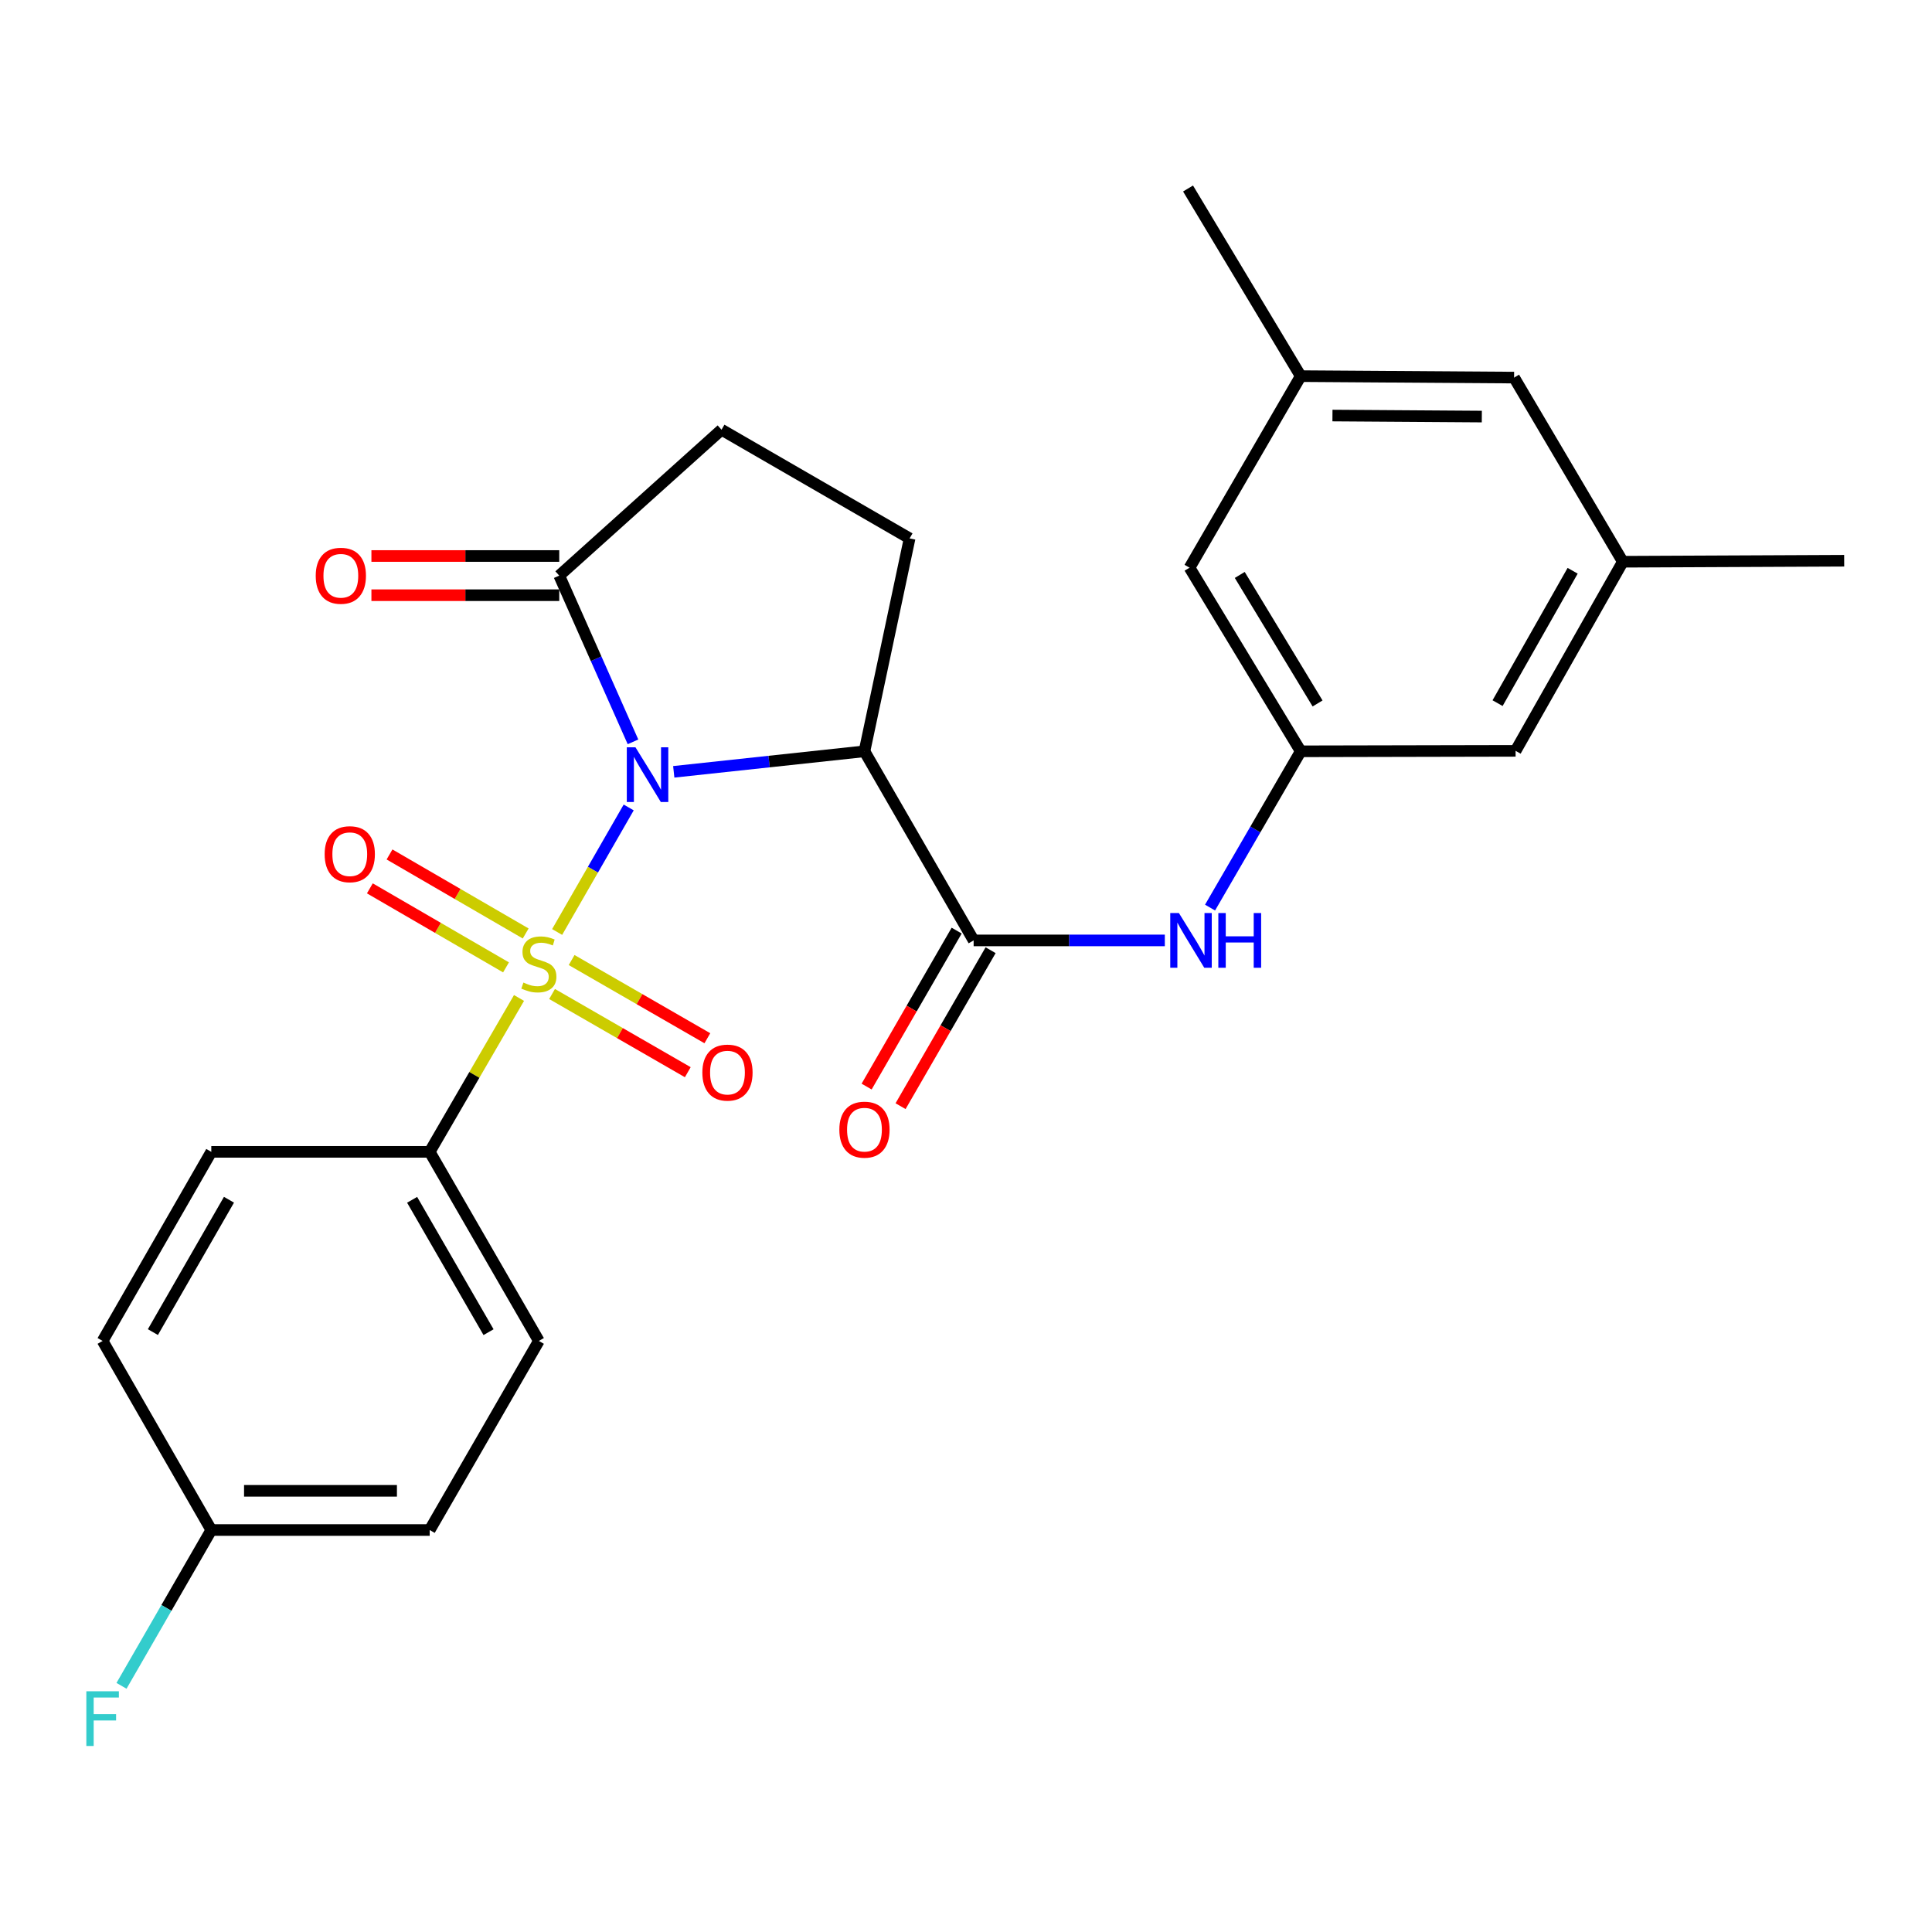 <?xml version='1.0' encoding='iso-8859-1'?>
<svg version='1.1' baseProfile='full'
              xmlns='http://www.w3.org/2000/svg'
                      xmlns:rdkit='http://www.rdkit.org/xml'
                      xmlns:xlink='http://www.w3.org/1999/xlink'
                  xml:space='preserve'
width='1000px' height='1000px' viewBox='0 0 1000 1000'>
<!-- END OF HEADER -->
<rect style='opacity:1.0;fill:#FFFFFF;stroke:none' width='1000' height='1000' x='0' y='0'> </rect>
<path class='bond-0' d='M 325.41,417.939 L 306.889,450.168' style='fill:none;fill-rule:evenodd;stroke:#0000FF;stroke-width:6px;stroke-linecap:butt;stroke-linejoin:miter;stroke-opacity:1' />
<path class='bond-0' d='M 306.889,450.168 L 288.368,482.397' style='fill:none;fill-rule:evenodd;stroke:#CCCC00;stroke-width:6px;stroke-linecap:butt;stroke-linejoin:miter;stroke-opacity:1' />
<path class='bond-1' d='M 348.733,399.497 L 398.09,394.185' style='fill:none;fill-rule:evenodd;stroke:#0000FF;stroke-width:6px;stroke-linecap:butt;stroke-linejoin:miter;stroke-opacity:1' />
<path class='bond-1' d='M 398.09,394.185 L 447.446,388.873' style='fill:none;fill-rule:evenodd;stroke:#000000;stroke-width:6px;stroke-linecap:butt;stroke-linejoin:miter;stroke-opacity:1' />
<path class='bond-3' d='M 327.637,383.979 L 308.55,340.956' style='fill:none;fill-rule:evenodd;stroke:#0000FF;stroke-width:6px;stroke-linecap:butt;stroke-linejoin:miter;stroke-opacity:1' />
<path class='bond-3' d='M 308.55,340.956 L 289.463,297.934' style='fill:none;fill-rule:evenodd;stroke:#000000;stroke-width:6px;stroke-linecap:butt;stroke-linejoin:miter;stroke-opacity:1' />
<path class='bond-5' d='M 268.642,516.544 L 245.525,556.368' style='fill:none;fill-rule:evenodd;stroke:#CCCC00;stroke-width:6px;stroke-linecap:butt;stroke-linejoin:miter;stroke-opacity:1' />
<path class='bond-5' d='M 245.525,556.368 L 222.408,596.192' style='fill:none;fill-rule:evenodd;stroke:#000000;stroke-width:6px;stroke-linecap:butt;stroke-linejoin:miter;stroke-opacity:1' />
<path class='bond-7' d='M 272.096,483.165 L 236.857,462.715' style='fill:none;fill-rule:evenodd;stroke:#CCCC00;stroke-width:6px;stroke-linecap:butt;stroke-linejoin:miter;stroke-opacity:1' />
<path class='bond-7' d='M 236.857,462.715 L 201.618,442.265' style='fill:none;fill-rule:evenodd;stroke:#FF0000;stroke-width:6px;stroke-linecap:butt;stroke-linejoin:miter;stroke-opacity:1' />
<path class='bond-7' d='M 261.912,500.713 L 226.673,480.263' style='fill:none;fill-rule:evenodd;stroke:#CCCC00;stroke-width:6px;stroke-linecap:butt;stroke-linejoin:miter;stroke-opacity:1' />
<path class='bond-7' d='M 226.673,480.263 L 191.434,459.813' style='fill:none;fill-rule:evenodd;stroke:#FF0000;stroke-width:6px;stroke-linecap:butt;stroke-linejoin:miter;stroke-opacity:1' />
<path class='bond-8' d='M 285.745,514.495 L 320.872,534.733' style='fill:none;fill-rule:evenodd;stroke:#CCCC00;stroke-width:6px;stroke-linecap:butt;stroke-linejoin:miter;stroke-opacity:1' />
<path class='bond-8' d='M 320.872,534.733 L 355.999,554.971' style='fill:none;fill-rule:evenodd;stroke:#FF0000;stroke-width:6px;stroke-linecap:butt;stroke-linejoin:miter;stroke-opacity:1' />
<path class='bond-8' d='M 295.874,496.915 L 331.001,517.153' style='fill:none;fill-rule:evenodd;stroke:#CCCC00;stroke-width:6px;stroke-linecap:butt;stroke-linejoin:miter;stroke-opacity:1' />
<path class='bond-8' d='M 331.001,517.153 L 366.127,537.391' style='fill:none;fill-rule:evenodd;stroke:#FF0000;stroke-width:6px;stroke-linecap:butt;stroke-linejoin:miter;stroke-opacity:1' />
<path class='bond-2' d='M 447.446,388.873 L 503.951,486.756' style='fill:none;fill-rule:evenodd;stroke:#000000;stroke-width:6px;stroke-linecap:butt;stroke-linejoin:miter;stroke-opacity:1' />
<path class='bond-6' d='M 447.446,388.873 L 470.812,278.671' style='fill:none;fill-rule:evenodd;stroke:#000000;stroke-width:6px;stroke-linecap:butt;stroke-linejoin:miter;stroke-opacity:1' />
<path class='bond-4' d='M 503.951,486.756 L 553.431,486.756' style='fill:none;fill-rule:evenodd;stroke:#000000;stroke-width:6px;stroke-linecap:butt;stroke-linejoin:miter;stroke-opacity:1' />
<path class='bond-4' d='M 553.431,486.756 L 602.912,486.756' style='fill:none;fill-rule:evenodd;stroke:#0000FF;stroke-width:6px;stroke-linecap:butt;stroke-linejoin:miter;stroke-opacity:1' />
<path class='bond-11' d='M 495.166,481.684 L 471.863,522.047' style='fill:none;fill-rule:evenodd;stroke:#000000;stroke-width:6px;stroke-linecap:butt;stroke-linejoin:miter;stroke-opacity:1' />
<path class='bond-11' d='M 471.863,522.047 L 448.559,562.41' style='fill:none;fill-rule:evenodd;stroke:#FF0000;stroke-width:6px;stroke-linecap:butt;stroke-linejoin:miter;stroke-opacity:1' />
<path class='bond-11' d='M 512.736,491.828 L 489.433,532.191' style='fill:none;fill-rule:evenodd;stroke:#000000;stroke-width:6px;stroke-linecap:butt;stroke-linejoin:miter;stroke-opacity:1' />
<path class='bond-11' d='M 489.433,532.191 L 466.13,572.554' style='fill:none;fill-rule:evenodd;stroke:#FF0000;stroke-width:6px;stroke-linecap:butt;stroke-linejoin:miter;stroke-opacity:1' />
<path class='bond-10' d='M 289.463,297.934 L 373.459,222.414' style='fill:none;fill-rule:evenodd;stroke:#000000;stroke-width:6px;stroke-linecap:butt;stroke-linejoin:miter;stroke-opacity:1' />
<path class='bond-12' d='M 289.463,287.789 L 240.855,287.789' style='fill:none;fill-rule:evenodd;stroke:#000000;stroke-width:6px;stroke-linecap:butt;stroke-linejoin:miter;stroke-opacity:1' />
<path class='bond-12' d='M 240.855,287.789 L 192.246,287.789' style='fill:none;fill-rule:evenodd;stroke:#FF0000;stroke-width:6px;stroke-linecap:butt;stroke-linejoin:miter;stroke-opacity:1' />
<path class='bond-12' d='M 289.463,308.078 L 240.855,308.078' style='fill:none;fill-rule:evenodd;stroke:#000000;stroke-width:6px;stroke-linecap:butt;stroke-linejoin:miter;stroke-opacity:1' />
<path class='bond-12' d='M 240.855,308.078 L 192.246,308.078' style='fill:none;fill-rule:evenodd;stroke:#FF0000;stroke-width:6px;stroke-linecap:butt;stroke-linejoin:miter;stroke-opacity:1' />
<path class='bond-9' d='M 626.321,469.767 L 649.786,429.32' style='fill:none;fill-rule:evenodd;stroke:#0000FF;stroke-width:6px;stroke-linecap:butt;stroke-linejoin:miter;stroke-opacity:1' />
<path class='bond-9' d='M 649.786,429.32 L 673.251,388.873' style='fill:none;fill-rule:evenodd;stroke:#000000;stroke-width:6px;stroke-linecap:butt;stroke-linejoin:miter;stroke-opacity:1' />
<path class='bond-13' d='M 222.408,596.192 L 278.913,694.064' style='fill:none;fill-rule:evenodd;stroke:#000000;stroke-width:6px;stroke-linecap:butt;stroke-linejoin:miter;stroke-opacity:1' />
<path class='bond-13' d='M 213.313,621.017 L 252.866,689.527' style='fill:none;fill-rule:evenodd;stroke:#000000;stroke-width:6px;stroke-linecap:butt;stroke-linejoin:miter;stroke-opacity:1' />
<path class='bond-14' d='M 222.408,596.192 L 109.365,596.192' style='fill:none;fill-rule:evenodd;stroke:#000000;stroke-width:6px;stroke-linecap:butt;stroke-linejoin:miter;stroke-opacity:1' />
<path class='bond-26' d='M 470.812,278.671 L 373.459,222.414' style='fill:none;fill-rule:evenodd;stroke:#000000;stroke-width:6px;stroke-linecap:butt;stroke-linejoin:miter;stroke-opacity:1' />
<path class='bond-17' d='M 673.251,388.873 L 615.709,293.842' style='fill:none;fill-rule:evenodd;stroke:#000000;stroke-width:6px;stroke-linecap:butt;stroke-linejoin:miter;stroke-opacity:1' />
<path class='bond-17' d='M 681.975,364.11 L 641.696,297.588' style='fill:none;fill-rule:evenodd;stroke:#000000;stroke-width:6px;stroke-linecap:butt;stroke-linejoin:miter;stroke-opacity:1' />
<path class='bond-18' d='M 673.251,388.873 L 784.468,388.637' style='fill:none;fill-rule:evenodd;stroke:#000000;stroke-width:6px;stroke-linecap:butt;stroke-linejoin:miter;stroke-opacity:1' />
<path class='bond-22' d='M 278.913,694.064 L 222.408,791.935' style='fill:none;fill-rule:evenodd;stroke:#000000;stroke-width:6px;stroke-linecap:butt;stroke-linejoin:miter;stroke-opacity:1' />
<path class='bond-21' d='M 109.365,596.192 L 53.109,694.064' style='fill:none;fill-rule:evenodd;stroke:#000000;stroke-width:6px;stroke-linecap:butt;stroke-linejoin:miter;stroke-opacity:1' />
<path class='bond-21' d='M 118.517,620.984 L 79.137,689.494' style='fill:none;fill-rule:evenodd;stroke:#000000;stroke-width:6px;stroke-linecap:butt;stroke-linejoin:miter;stroke-opacity:1' />
<path class='bond-15' d='M 839.969,290.754 L 784.468,388.637' style='fill:none;fill-rule:evenodd;stroke:#000000;stroke-width:6px;stroke-linecap:butt;stroke-linejoin:miter;stroke-opacity:1' />
<path class='bond-15' d='M 813.995,295.429 L 775.144,363.947' style='fill:none;fill-rule:evenodd;stroke:#000000;stroke-width:6px;stroke-linecap:butt;stroke-linejoin:miter;stroke-opacity:1' />
<path class='bond-19' d='M 839.969,290.754 L 783.69,195.441' style='fill:none;fill-rule:evenodd;stroke:#000000;stroke-width:6px;stroke-linecap:butt;stroke-linejoin:miter;stroke-opacity:1' />
<path class='bond-25' d='M 839.969,290.754 L 954.545,290.235' style='fill:none;fill-rule:evenodd;stroke:#000000;stroke-width:6px;stroke-linecap:butt;stroke-linejoin:miter;stroke-opacity:1' />
<path class='bond-16' d='M 673.251,194.686 L 615.709,293.842' style='fill:none;fill-rule:evenodd;stroke:#000000;stroke-width:6px;stroke-linecap:butt;stroke-linejoin:miter;stroke-opacity:1' />
<path class='bond-24' d='M 673.251,194.686 L 614.931,97.569' style='fill:none;fill-rule:evenodd;stroke:#000000;stroke-width:6px;stroke-linecap:butt;stroke-linejoin:miter;stroke-opacity:1' />
<path class='bond-28' d='M 673.251,194.686 L 783.69,195.441' style='fill:none;fill-rule:evenodd;stroke:#000000;stroke-width:6px;stroke-linecap:butt;stroke-linejoin:miter;stroke-opacity:1' />
<path class='bond-28' d='M 689.678,215.087 L 766.986,215.616' style='fill:none;fill-rule:evenodd;stroke:#000000;stroke-width:6px;stroke-linecap:butt;stroke-linejoin:miter;stroke-opacity:1' />
<path class='bond-20' d='M 109.365,791.935 L 53.109,694.064' style='fill:none;fill-rule:evenodd;stroke:#000000;stroke-width:6px;stroke-linecap:butt;stroke-linejoin:miter;stroke-opacity:1' />
<path class='bond-23' d='M 109.365,791.935 L 86.128,832.259' style='fill:none;fill-rule:evenodd;stroke:#000000;stroke-width:6px;stroke-linecap:butt;stroke-linejoin:miter;stroke-opacity:1' />
<path class='bond-23' d='M 86.128,832.259 L 62.892,872.582' style='fill:none;fill-rule:evenodd;stroke:#33CCCC;stroke-width:6px;stroke-linecap:butt;stroke-linejoin:miter;stroke-opacity:1' />
<path class='bond-27' d='M 109.365,791.935 L 222.408,791.935' style='fill:none;fill-rule:evenodd;stroke:#000000;stroke-width:6px;stroke-linecap:butt;stroke-linejoin:miter;stroke-opacity:1' />
<path class='bond-27' d='M 126.322,771.646 L 205.452,771.646' style='fill:none;fill-rule:evenodd;stroke:#000000;stroke-width:6px;stroke-linecap:butt;stroke-linejoin:miter;stroke-opacity:1' />
<path  class='atom-0' d='M 328.91 386.796
L 338.19 401.796
Q 339.11 403.276, 340.59 405.956
Q 342.07 408.636, 342.15 408.796
L 342.15 386.796
L 345.91 386.796
L 345.91 415.116
L 342.03 415.116
L 332.07 398.716
Q 330.91 396.796, 329.67 394.596
Q 328.47 392.396, 328.11 391.716
L 328.11 415.116
L 324.43 415.116
L 324.43 386.796
L 328.91 386.796
' fill='#0000FF'/>
<path  class='atom-1' d='M 270.913 508.57
Q 271.233 508.69, 272.553 509.25
Q 273.873 509.81, 275.313 510.17
Q 276.793 510.49, 278.233 510.49
Q 280.913 510.49, 282.473 509.21
Q 284.033 507.89, 284.033 505.61
Q 284.033 504.05, 283.233 503.09
Q 282.473 502.13, 281.273 501.61
Q 280.073 501.09, 278.073 500.49
Q 275.553 499.73, 274.033 499.01
Q 272.553 498.29, 271.473 496.77
Q 270.433 495.25, 270.433 492.69
Q 270.433 489.13, 272.833 486.93
Q 275.273 484.73, 280.073 484.73
Q 283.353 484.73, 287.073 486.29
L 286.153 489.37
Q 282.753 487.97, 280.193 487.97
Q 277.433 487.97, 275.913 489.13
Q 274.393 490.25, 274.433 492.21
Q 274.433 493.73, 275.193 494.65
Q 275.993 495.57, 277.113 496.09
Q 278.273 496.61, 280.193 497.21
Q 282.753 498.01, 284.273 498.81
Q 285.793 499.61, 286.873 501.25
Q 287.993 502.85, 287.993 505.61
Q 287.993 509.53, 285.353 511.65
Q 282.753 513.73, 278.393 513.73
Q 275.873 513.73, 273.953 513.17
Q 272.073 512.65, 269.833 511.73
L 270.913 508.57
' fill='#CCCC00'/>
<path  class='atom-5' d='M 610.204 472.596
L 619.484 487.596
Q 620.404 489.076, 621.884 491.756
Q 623.364 494.436, 623.444 494.596
L 623.444 472.596
L 627.204 472.596
L 627.204 500.916
L 623.324 500.916
L 613.364 484.516
Q 612.204 482.596, 610.964 480.396
Q 609.764 478.196, 609.404 477.516
L 609.404 500.916
L 605.724 500.916
L 605.724 472.596
L 610.204 472.596
' fill='#0000FF'/>
<path  class='atom-5' d='M 630.604 472.596
L 634.444 472.596
L 634.444 484.636
L 648.924 484.636
L 648.924 472.596
L 652.764 472.596
L 652.764 500.916
L 648.924 500.916
L 648.924 487.836
L 634.444 487.836
L 634.444 500.916
L 630.604 500.916
L 630.604 472.596
' fill='#0000FF'/>
<path  class='atom-8' d='M 168.041 442.133
Q 168.041 435.333, 171.401 431.533
Q 174.761 427.733, 181.041 427.733
Q 187.321 427.733, 190.681 431.533
Q 194.041 435.333, 194.041 442.133
Q 194.041 449.013, 190.641 452.933
Q 187.241 456.813, 181.041 456.813
Q 174.801 456.813, 171.401 452.933
Q 168.041 449.053, 168.041 442.133
M 181.041 453.613
Q 185.361 453.613, 187.681 450.733
Q 190.041 447.813, 190.041 442.133
Q 190.041 436.573, 187.681 433.773
Q 185.361 430.933, 181.041 430.933
Q 176.721 430.933, 174.361 433.733
Q 172.041 436.533, 172.041 442.133
Q 172.041 447.853, 174.361 450.733
Q 176.721 453.613, 181.041 453.613
' fill='#FF0000'/>
<path  class='atom-9' d='M 363.537 555.176
Q 363.537 548.376, 366.897 544.576
Q 370.257 540.776, 376.537 540.776
Q 382.817 540.776, 386.177 544.576
Q 389.537 548.376, 389.537 555.176
Q 389.537 562.056, 386.137 565.976
Q 382.737 569.856, 376.537 569.856
Q 370.297 569.856, 366.897 565.976
Q 363.537 562.096, 363.537 555.176
M 376.537 566.656
Q 380.857 566.656, 383.177 563.776
Q 385.537 560.856, 385.537 555.176
Q 385.537 549.616, 383.177 546.816
Q 380.857 543.976, 376.537 543.976
Q 372.217 543.976, 369.857 546.776
Q 367.537 549.576, 367.537 555.176
Q 367.537 560.896, 369.857 563.776
Q 372.217 566.656, 376.537 566.656
' fill='#FF0000'/>
<path  class='atom-12' d='M 434.446 584.708
Q 434.446 577.908, 437.806 574.108
Q 441.166 570.308, 447.446 570.308
Q 453.726 570.308, 457.086 574.108
Q 460.446 577.908, 460.446 584.708
Q 460.446 591.588, 457.046 595.508
Q 453.646 599.388, 447.446 599.388
Q 441.206 599.388, 437.806 595.508
Q 434.446 591.628, 434.446 584.708
M 447.446 596.188
Q 451.766 596.188, 454.086 593.308
Q 456.446 590.388, 456.446 584.708
Q 456.446 579.148, 454.086 576.348
Q 451.766 573.508, 447.446 573.508
Q 443.126 573.508, 440.766 576.308
Q 438.446 579.108, 438.446 584.708
Q 438.446 590.428, 440.766 593.308
Q 443.126 596.188, 447.446 596.188
' fill='#FF0000'/>
<path  class='atom-13' d='M 163.42 298.014
Q 163.42 291.214, 166.78 287.414
Q 170.14 283.614, 176.42 283.614
Q 182.7 283.614, 186.06 287.414
Q 189.42 291.214, 189.42 298.014
Q 189.42 304.894, 186.02 308.814
Q 182.62 312.694, 176.42 312.694
Q 170.18 312.694, 166.78 308.814
Q 163.42 304.934, 163.42 298.014
M 176.42 309.494
Q 180.74 309.494, 183.06 306.614
Q 185.42 303.694, 185.42 298.014
Q 185.42 292.454, 183.06 289.654
Q 180.74 286.814, 176.42 286.814
Q 172.1 286.814, 169.74 289.614
Q 167.42 292.414, 167.42 298.014
Q 167.42 303.734, 169.74 306.614
Q 172.1 309.494, 176.42 309.494
' fill='#FF0000'/>
<path  class='atom-24' d='M 44.689 875.399
L 61.529 875.399
L 61.529 878.639
L 48.489 878.639
L 48.489 887.239
L 60.089 887.239
L 60.089 890.519
L 48.489 890.519
L 48.489 903.719
L 44.689 903.719
L 44.689 875.399
' fill='#33CCCC'/>
</svg>
